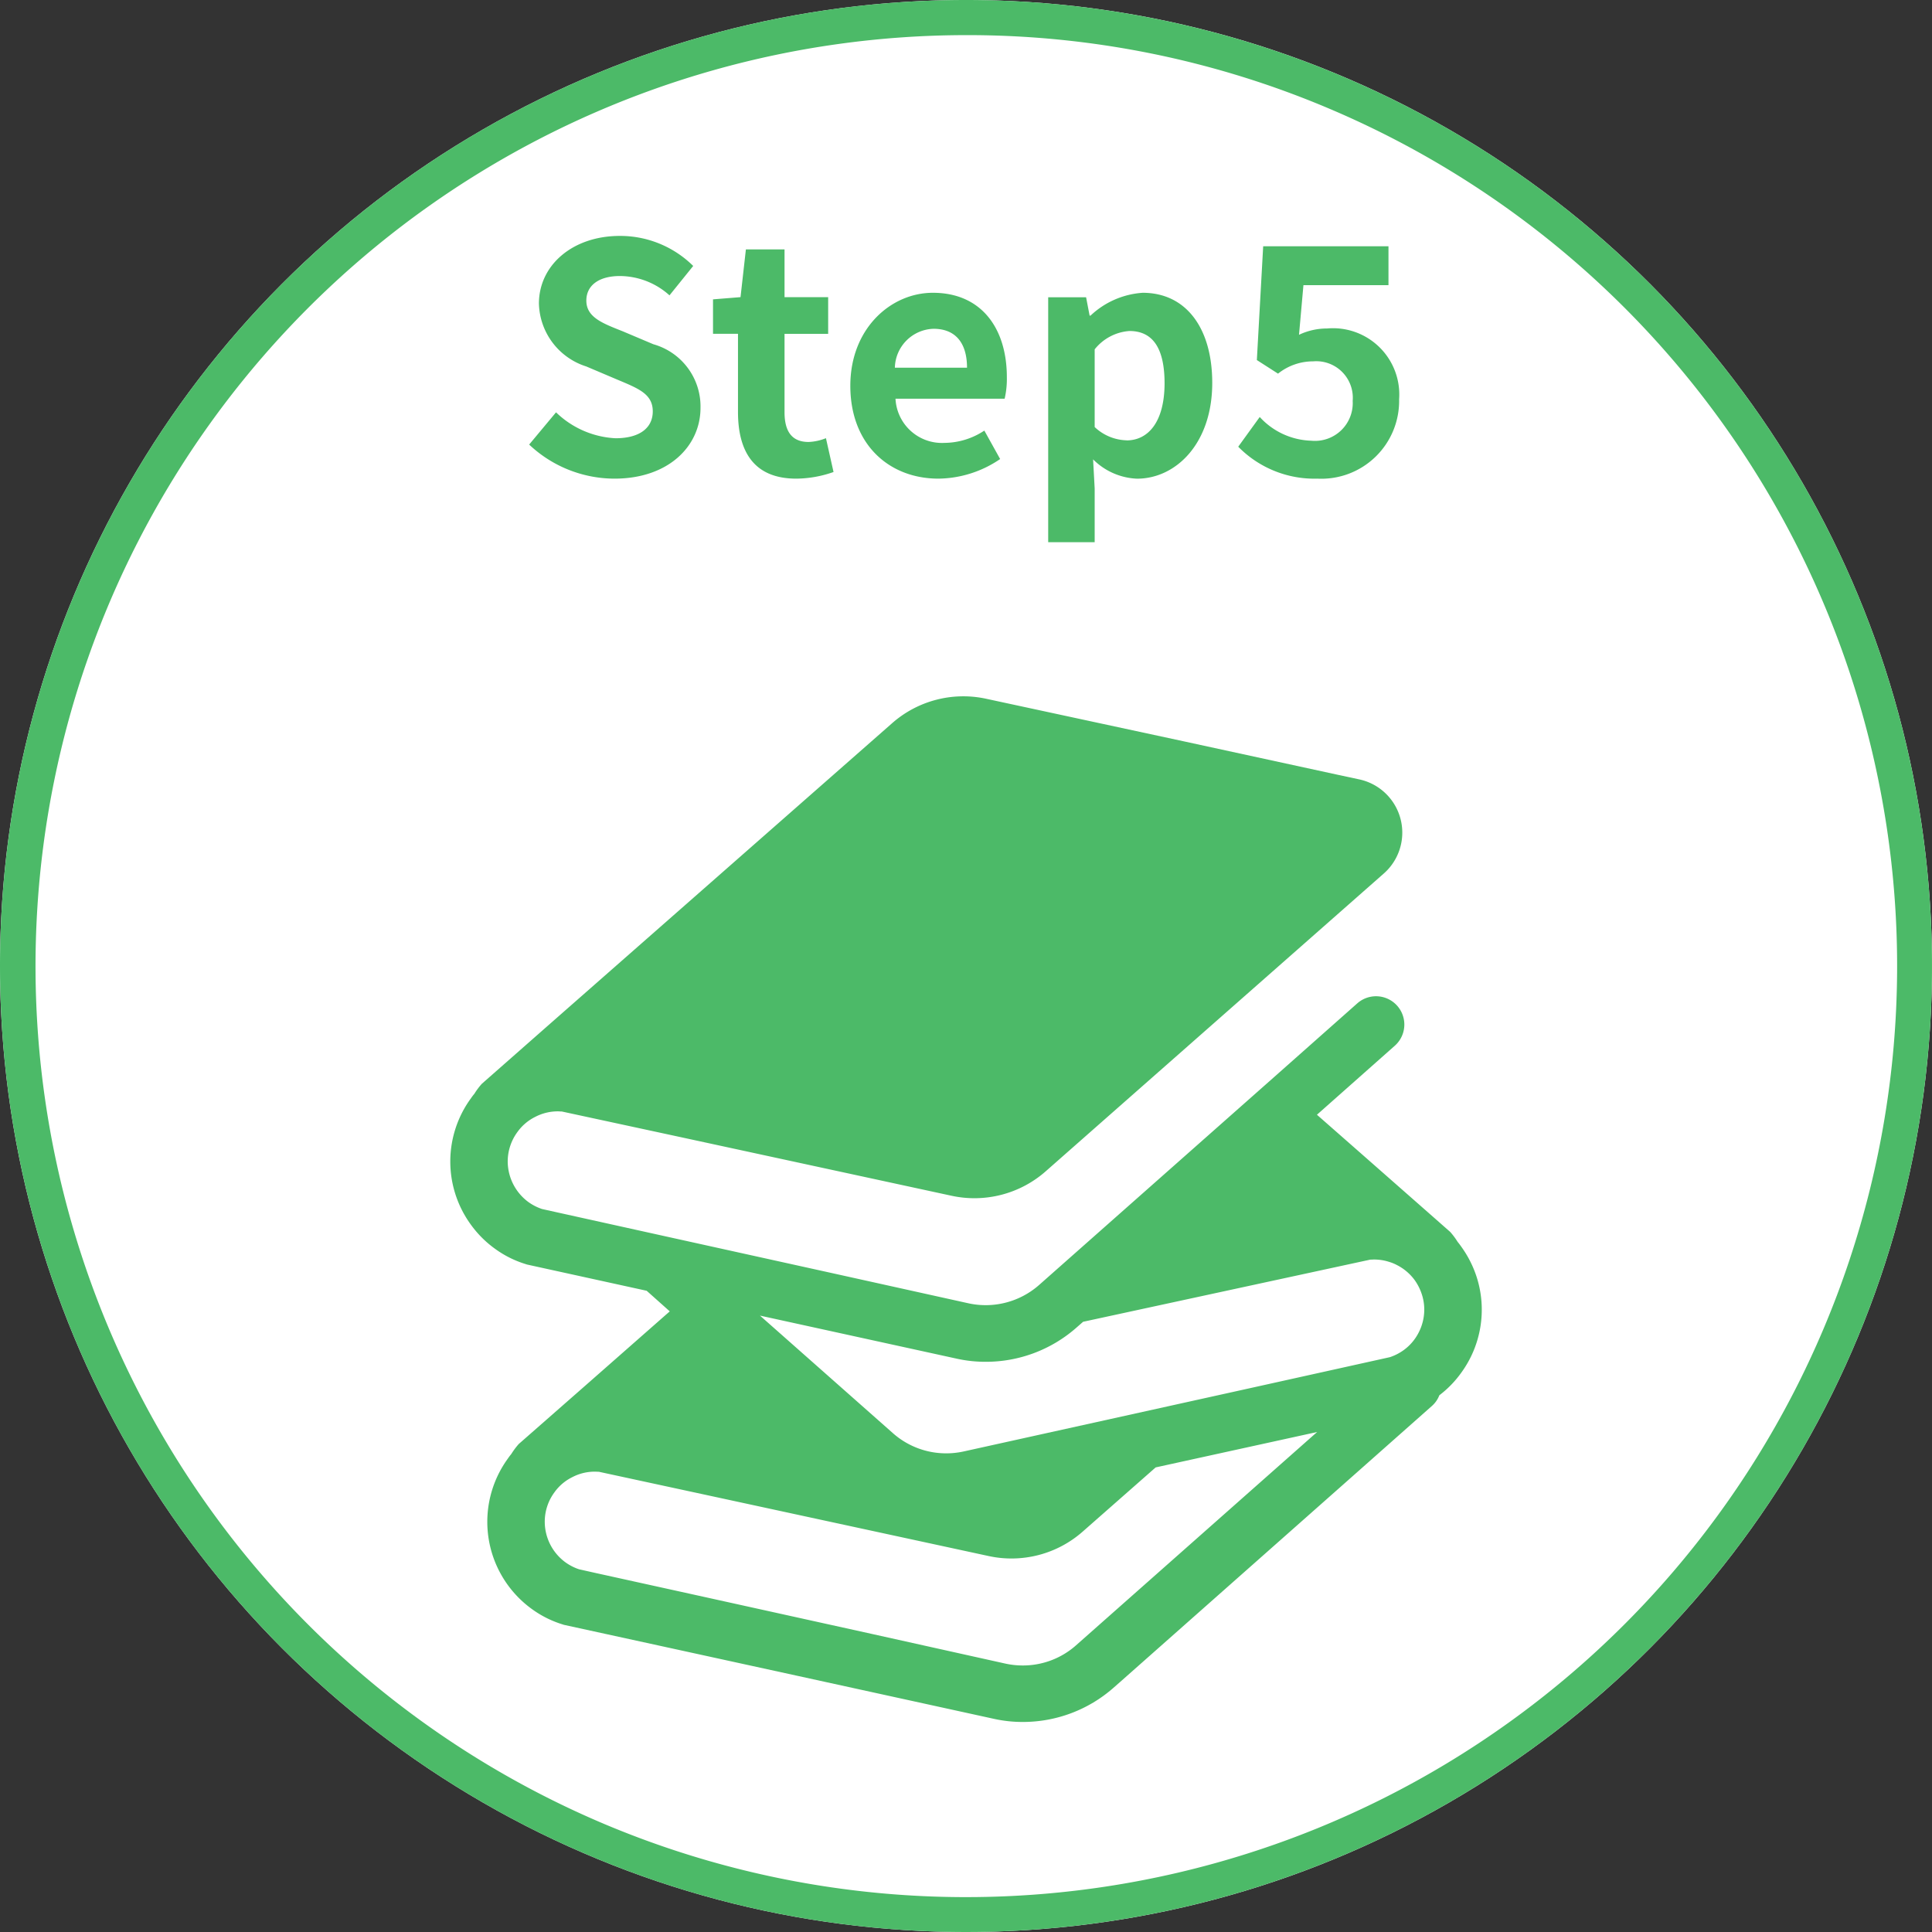 <svg xmlns="http://www.w3.org/2000/svg" width="110" height="110" viewBox="0 0 110 110"><rect x="0" y="0" width="110" height="110" fill="#333333" stroke="none"/><g transform="translate(-460 -4920)"><circle cx="55" cy="55" r="55" transform="translate(460 4920)" fill="#fff"/><path d="M55,2A53.015,53.015,0,0,0,34.371,103.836,53.014,53.014,0,0,0,75.629,6.164,52.666,52.666,0,0,0,55,2m0-2A55,55,0,1,1,0,55,55,55,0,0,1,55,0Z" transform="translate(460 4920)" fill="#4cba68"/><path d="M-20.016.252c3.078,0,4.9-1.854,4.9-4.032A3.68,3.68,0,0,0-17.8-7.4l-1.746-.738c-1.134-.45-2.07-.792-2.07-1.746,0-.882.738-1.4,1.908-1.4a4.249,4.249,0,0,1,2.826,1.1l1.35-1.674a5.911,5.911,0,0,0-4.176-1.71c-2.7,0-4.608,1.674-4.608,3.852a3.859,3.859,0,0,0,2.7,3.582l1.782.756c1.188.5,2,.81,2,1.8,0,.936-.738,1.53-2.124,1.53a5.241,5.241,0,0,1-3.384-1.476l-1.53,1.836A7.1,7.1,0,0,0-20.016.252Zm10.35,0A6.514,6.514,0,0,0-7.542-.126l-.432-1.926a2.945,2.945,0,0,1-.99.216c-.9,0-1.368-.54-1.368-1.692V-7.992h2.484V-10.08h-2.484V-12.8h-2.2l-.306,2.718-1.566.126v1.962h1.422v4.464C-12.978-1.278-12.06.252-9.666.252Zm8.1,0A6.346,6.346,0,0,0,1.944-.864l-.9-1.62a4.155,4.155,0,0,1-2.268.7A2.649,2.649,0,0,1-4.014-4.3H2.2a4.975,4.975,0,0,0,.126-1.224c0-2.772-1.44-4.806-4.212-4.806-2.394,0-4.7,2.034-4.7,5.292C-6.588-1.71-4.392.252-1.566.252ZM-4.05-6.066a2.269,2.269,0,0,1,2.2-2.214c1.3,0,1.908.864,1.908,2.214ZM4.68,3.87H7.326V.81L7.236-.846a3.747,3.747,0,0,0,2.5,1.1c2.214,0,4.284-2,4.284-5.454,0-3.1-1.476-5.13-3.96-5.13a4.785,4.785,0,0,0-2.97,1.3H7.038l-.2-1.044H4.68Zm4.464-5.8a2.746,2.746,0,0,1-1.818-.756V-7.11a2.776,2.776,0,0,1,1.98-1.044c1.386,0,2,1.062,2,2.988C11.3-2.97,10.368-1.926,9.144-1.926ZM20,.252A4.431,4.431,0,0,0,24.66-4.266a3.775,3.775,0,0,0-4.1-4.032,3.727,3.727,0,0,0-1.6.36l.252-2.826h4.842v-2.214H16.92L16.56-6.5l1.206.774a3.187,3.187,0,0,1,2-.7,2.08,2.08,0,0,1,2.25,2.25,2.151,2.151,0,0,1-2.358,2.268,4.14,4.14,0,0,1-2.934-1.35L15.5-1.566A6.071,6.071,0,0,0,20,.252Z" transform="translate(515 4947)" fill="#4cba68"/><g transform="translate(485.634 4958.199)"><path d="M58.449,34.533a6.206,6.206,0,0,0-.9-1.773c-.063-.091-.122-.169-.192-.253a4.048,4.048,0,0,0-.423-.566l-.95-.837L51.67,27.31l-2.323-2.04,4.431-3.927a1.611,1.611,0,0,0-2.133-2.416l-4.739,4.2L33.519,34.97a4.6,4.6,0,0,1-3.988,1.041l-7.653-1.694-9.241-2.04L6.158,30.844l-.928-.206a2.9,2.9,0,0,1-.782-.4A2.886,2.886,0,0,1,3.273,27.93a2.834,2.834,0,0,1,.554-1.678,2.735,2.735,0,0,1,1.011-.86,2.778,2.778,0,0,1,1.289-.315c.077,0,.154.009.229.009l6.68,1.441,15.491,3.352a6.14,6.14,0,0,0,5.39-1.4l9.523-8.388,9.725-8.566a3.1,3.1,0,0,0-1.4-5.347l-1.212-.26L41.722,4,30.535,1.59a6.135,6.135,0,0,0-5.39,1.4L10.2,16.122,5.705,20.071,1.8,23.507a3.912,3.912,0,0,0-.423.566,2.92,2.92,0,0,0-.192.253,6.1,6.1,0,0,0-.016,7.193,6.023,6.023,0,0,0,1.359,1.366,5.869,5.869,0,0,0,1.771.889l.068.023,6.818,1.495L12.5,36.465l-.194.169-4.492,3.95L3.9,44.018a4.334,4.334,0,0,0-.423.568c-.068.084-.129.161-.19.253A6.126,6.126,0,0,0,4.631,53.4a5.911,5.911,0,0,0,1.771.889l.068.023L13.289,55.8l6.458,1.411,11.211,2.454a7.527,7.527,0,0,0,1.649.177,7.8,7.8,0,0,0,5.151-1.941l.384-.337L51.455,45.782l4.433-3.927a1.557,1.557,0,0,0,.428-.613,5.96,5.96,0,0,0,1.251-1.289,6.094,6.094,0,0,0,.882-5.42Zm-9.431,9.1L35.627,55.482a4.552,4.552,0,0,1-3.02,1.144,4.67,4.67,0,0,1-.968-.1l-7.652-1.7-9.24-2.04L8.266,51.358l-.928-.208a2.872,2.872,0,0,1-.782-.4,2.871,2.871,0,0,1-1.174-2.307,2.813,2.813,0,0,1,.554-1.679,2.716,2.716,0,0,1,1.011-.858,2.745,2.745,0,0,1,1.289-.315c.077,0,.152.007.229.007l6.68,1.443,15.489,3.35a6.133,6.133,0,0,0,5.391-1.4l4.14-3.642,9.195-2.016Zm6.126-5.972a2.8,2.8,0,0,1-.86,1.011,2.919,2.919,0,0,1-.782.4L45.2,40.912,29.2,44.448a4.613,4.613,0,0,1-.966.1,4.564,4.564,0,0,1-3.022-1.142l-7.576-6.7,11.211,2.454a7.531,7.531,0,0,0,1.647.176,7.8,7.8,0,0,0,5.155-1.941l.384-.337L52.381,33.52c.077,0,.147-.007.224-.007a2.76,2.76,0,0,1,.842.131,2.388,2.388,0,0,1,.452.183,2.849,2.849,0,0,1,1.014.86,3,3,0,0,1,.412.826,2.8,2.8,0,0,1,.133.851A2.856,2.856,0,0,1,55.143,37.663Z" transform="translate(0)" fill="#4cba68"/></g></g></svg>